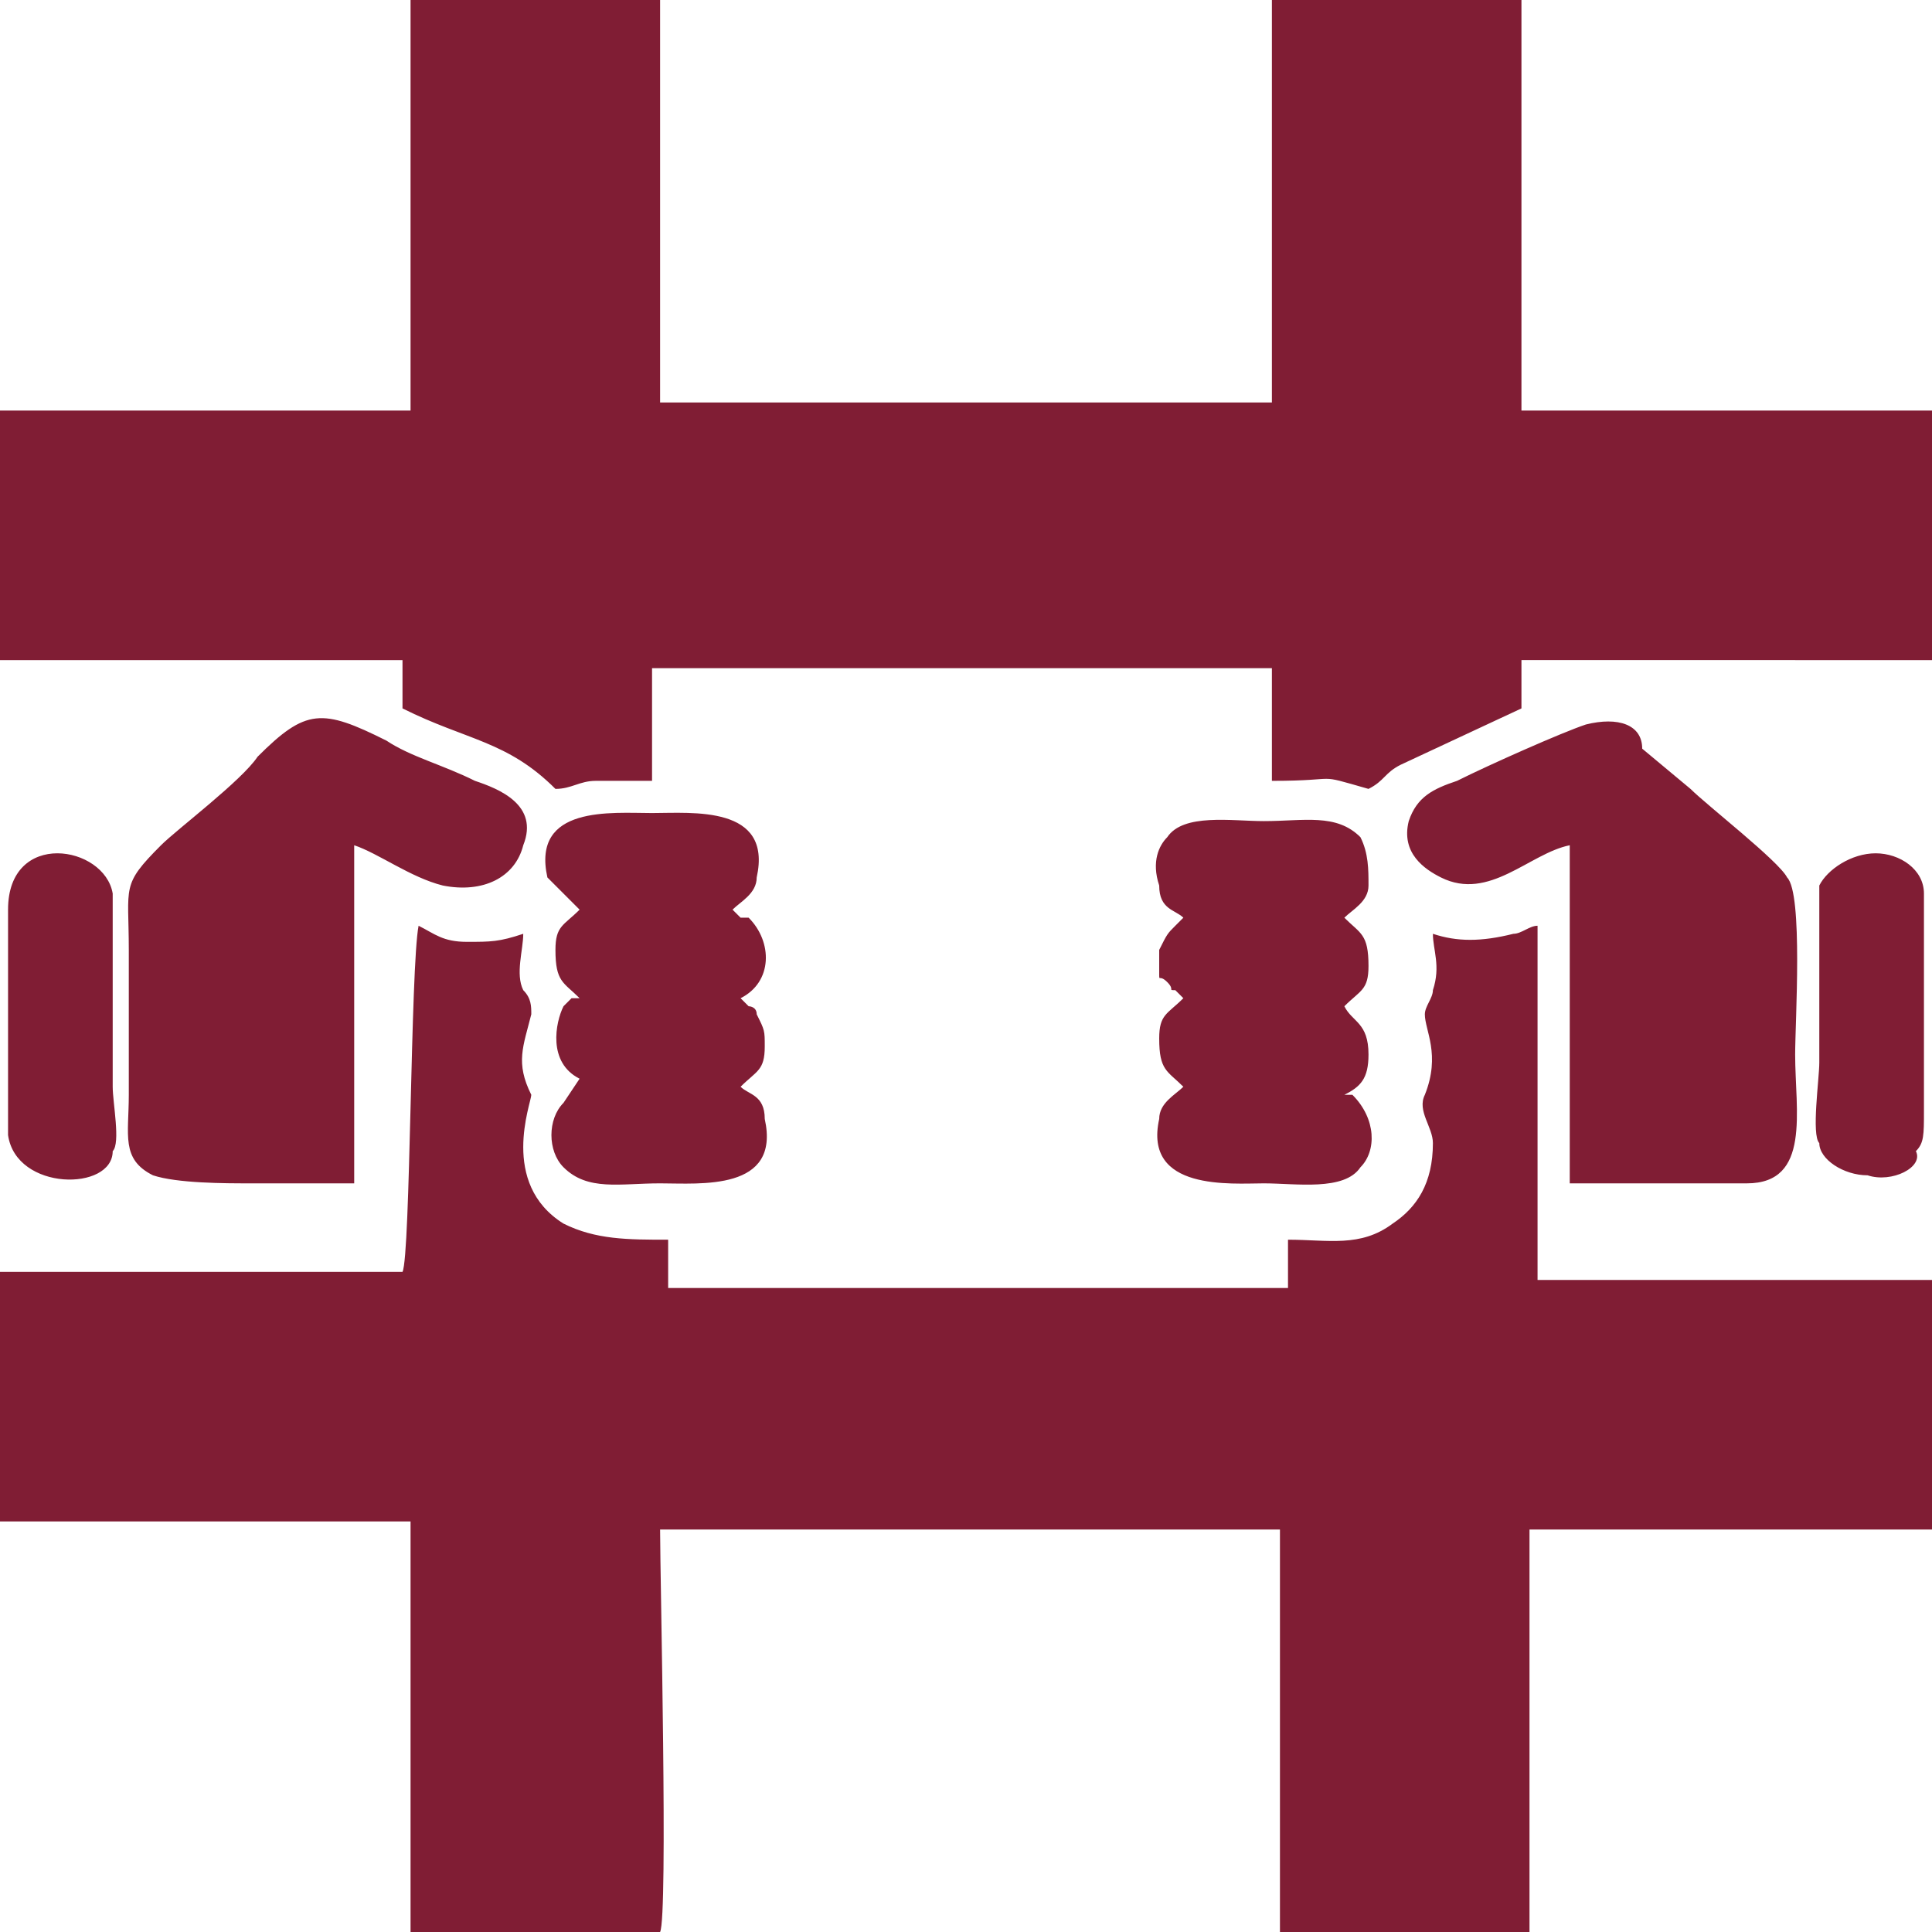 <svg xmlns="http://www.w3.org/2000/svg" xml:space="preserve" class="svg replaced-svg" viewBox="0 0 24 24"><path fill="#801D34" fill-rule="evenodd" d="M14.4 11.8v.3c0 .1 0 0 .1.1s0 .1.1.1l.1.1c-.2.2-.3.2-.3.5 0 .4.1.4.3.6-.1.1-.3.2-.3.4-.2.9.9.8 1.3.8s1 .1 1.2-.2c.2-.2.2-.6-.1-.9h-.1c.2-.1.3-.2.3-.5 0-.4-.2-.4-.3-.6.2-.2.3-.2.3-.5 0-.4-.1-.4-.3-.6.1-.1.3-.2.3-.4s0-.4-.1-.6c-.3-.3-.7-.2-1.2-.2-.4 0-1-.1-1.2.2-.1.1-.2.3-.1.6 0 .3.2.3.3.4l-.1.1c-.1.1-.1.1-.2.3zm-12.8 0v1.8c0 .5-.1.8.3 1 .3.1.9.1 1.2.1h1.3v-4.2c.3.1.7.4 1.1.5.5.1.9-.1 1-.5.2-.5-.3-.7-.6-.8-.4-.2-.8-.3-1.1-.5-.8-.4-1-.4-1.6.2-.2.3-1 .9-1.2 1.1-.5.5-.4.5-.4 1.3zm-.2 2.5c.1-.1 0-.6 0-.8v-2.4c-.1-.6-1.3-.8-1.3.2v2.8c.1.7 1.3.7 1.3.2zm22.4 0c.1-.1.1-.2.1-.5v-2.7c0-.3-.3-.5-.6-.5s-.6.2-.7.4v2.2c0 .2-.1.9 0 1 0 .2.3.4.6.4.3.1.7-.1.6-.3zm-16.6-3c-.2.2-.3.2-.3.5 0 .4.1.4.3.6h-.1l-.1.1c-.1.2-.2.7.2.9l-.2.3c-.2.2-.2.6 0 .8.3.3.7.2 1.2.2s1.5.1 1.3-.8c0-.3-.2-.3-.3-.4.2-.2.3-.2.3-.5 0-.2 0-.2-.1-.4 0-.1-.1-.1-.1-.1l-.1-.1c.4-.2.4-.7.1-1h-.1l-.1-.1c.1-.1.3-.2.3-.4.2-.9-.8-.8-1.3-.8s-1.5-.1-1.3.8l.4.4zm12.3-.8v4.2h2.2c.8 0 .6-.9.6-1.6 0-.4.1-2-.1-2.2-.1-.2-1-.9-1.2-1.1l-.6-.5c0-.3-.3-.4-.7-.3-.3.1-1.2.5-1.6.7-.3.1-.5.2-.6.5-.1.4.2.6.4.7.6.3 1.1-.3 1.6-.4zM5.1 5.1H0v3.1h5v.6c.8.4 1.3.4 1.9 1 .2 0 .3-.1.5-.1h.7V8.3h7.7v1.4c.9 0 .5-.1 1.2.1.2-.1.2-.2.4-.3l1.5-.7v-.6H24V5.1h-5.1V0h-3.1v5H8.2V0H5.1v5.1zM5 15.8H0v3.1h5.1V24h3.1c.1-.2 0-4.4 0-5h7.7v5.1H19V19h5.1v-3.1h-5v-4.4c-.1 0-.2.1-.3.1-.4.1-.7.1-1 0 0 .2.1.4 0 .7 0 .1-.1.2-.1.3 0 .2.2.5 0 1-.1.2.1.4.1.6 0 .5-.2.8-.5 1-.4.3-.8.2-1.3.2v.6H8.3v-.6c-.5 0-.9 0-1.3-.2-.8-.5-.4-1.5-.4-1.6-.2-.4-.1-.6 0-1 0-.1 0-.2-.1-.3-.1-.2 0-.5 0-.7-.3.1-.4.1-.7.1-.3 0-.4-.1-.6-.2-.1.5-.1 4.1-.2 4.3z" clip-rule="evenodd"/></svg>